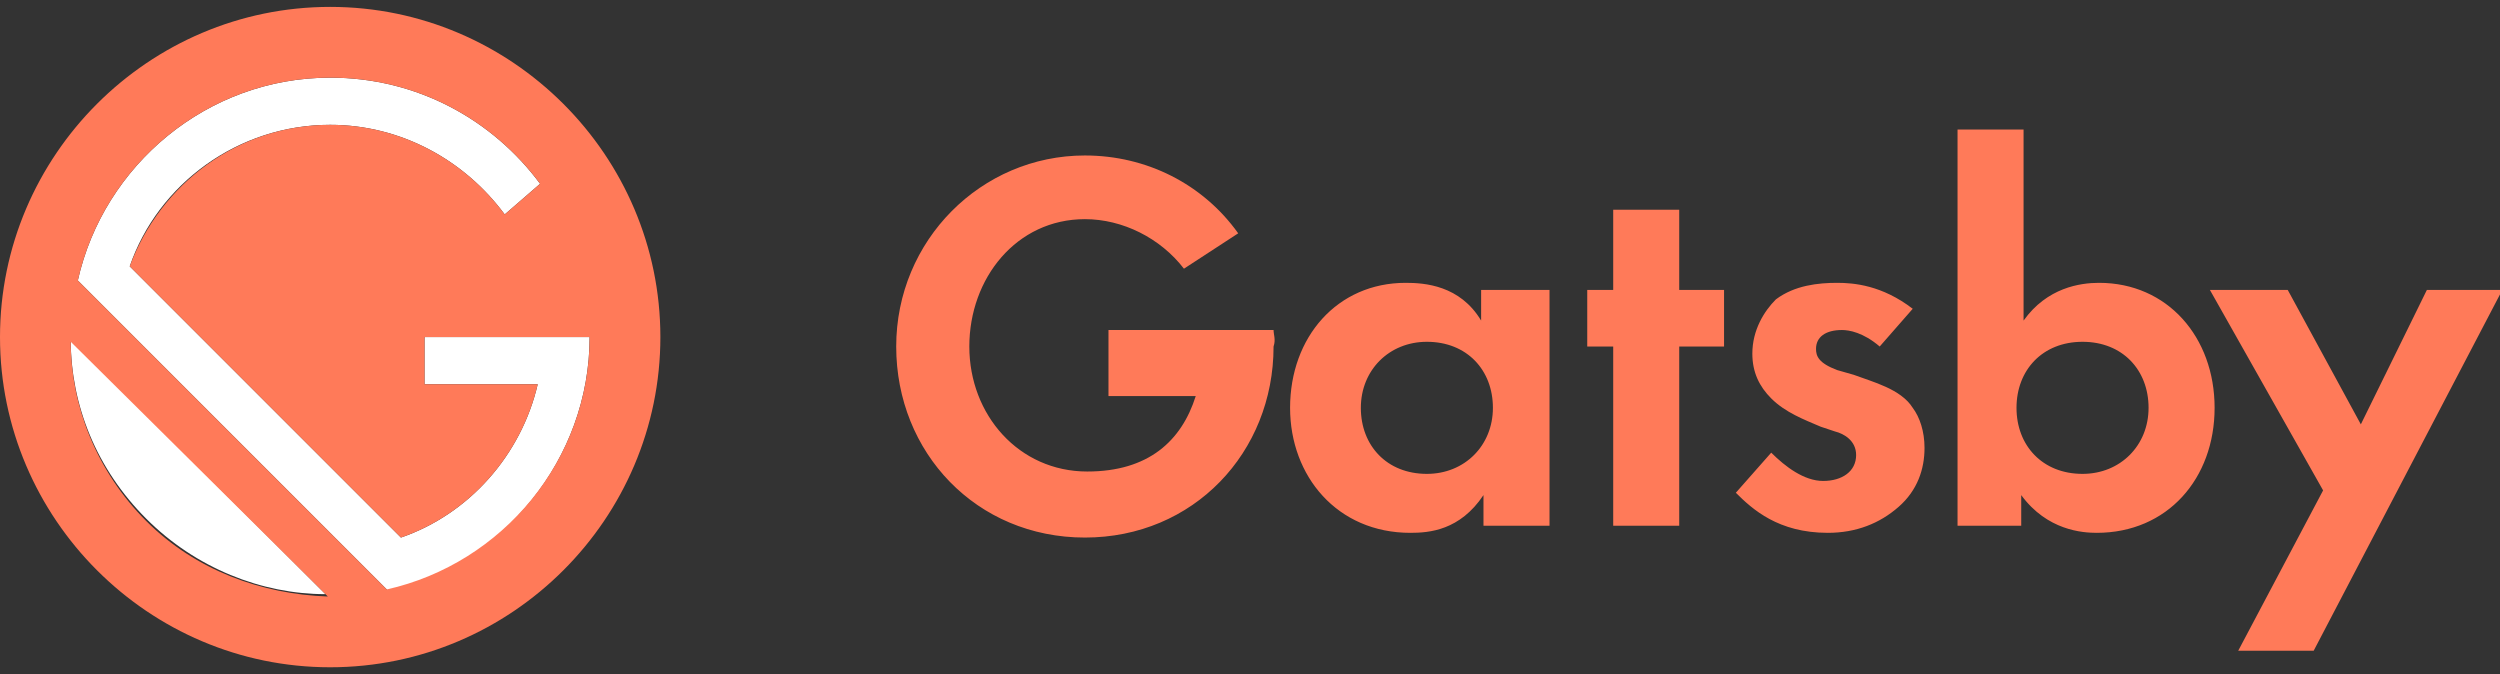 <svg xmlns="http://www.w3.org/2000/svg" width="178" height="48" viewBox="0 0 178 48" fill="none">
<rect x="0" y="0" width="178" height="48" fill="#333333" stroke="none"/>
<g clip-path="url(#clip0_1530_1109)">
<path d="M105.624 20.642H110.326V37.434H105.624V35.251C103.945 37.77 101.761 37.938 100.418 37.938C95.212 37.938 91.854 33.908 91.854 29.038C91.854 24 95.212 20.138 100.082 20.138C101.426 20.138 103.945 20.306 105.456 22.825V20.642H105.624ZM96.892 29.038C96.892 31.725 98.739 33.74 101.594 33.74C104.28 33.74 106.295 31.725 106.295 29.038C106.295 26.351 104.448 24.336 101.594 24.336C98.907 24.336 96.892 26.351 96.892 29.038ZM119.561 24.672V37.434H114.86V24.672H113.012V20.642H114.86V14.933H119.561V20.642H122.752V24.672H119.561ZM133.835 24.672C132.66 23.665 131.652 23.497 131.148 23.497C129.973 23.497 129.301 24 129.301 24.84C129.301 25.344 129.469 25.848 130.812 26.351L131.988 26.687C133.331 27.191 135.346 27.695 136.186 29.038C136.69 29.71 137.026 30.718 137.026 31.893C137.026 33.404 136.522 34.916 135.178 36.091C133.835 37.267 132.156 37.938 130.141 37.938C126.614 37.938 124.767 36.259 123.592 35.084L126.111 32.229C127.118 33.236 128.461 34.244 129.805 34.244C131.148 34.244 132.156 33.572 132.156 32.397C132.156 31.389 131.316 30.885 130.645 30.718L129.637 30.382C128.461 29.878 127.118 29.374 126.111 28.366C125.271 27.527 124.767 26.519 124.767 25.176C124.767 23.497 125.607 22.153 126.446 21.314C127.79 20.306 129.469 20.138 130.812 20.138C131.988 20.138 134.003 20.306 136.186 21.985L133.835 24.672ZM144.078 22.825C145.758 20.474 148.109 20.138 149.452 20.138C154.322 20.138 157.68 24 157.68 29.038C157.68 34.076 154.322 37.938 149.284 37.938C148.277 37.938 145.758 37.77 143.911 35.251V37.434H139.377V9.223H144.078V22.825ZM143.575 29.038C143.575 31.725 145.422 33.74 148.277 33.74C150.963 33.74 152.978 31.725 152.978 29.038C152.978 26.351 151.131 24.336 148.277 24.336C145.422 24.336 143.575 26.351 143.575 29.038ZM165.405 34.916L157.344 20.642H162.886L168.092 30.214L172.794 20.642H178.167L164.733 46.334H159.36L165.405 34.916ZM90.678 23.497H78.924V28.199H85.137C84.129 31.389 81.778 33.572 77.412 33.572C72.543 33.572 69.016 29.542 69.016 24.672C69.016 19.802 72.375 15.604 77.245 15.604C79.931 15.604 82.618 16.948 84.297 19.131L88.16 16.612C85.641 13.085 81.611 11.07 77.245 11.07C69.856 11.07 63.81 17.116 63.81 24.672C63.81 32.229 69.52 38.274 77.245 38.274C84.969 38.274 90.678 32.229 90.678 24.672C90.846 24.168 90.678 23.833 90.678 23.497Z" fill="#ff7a59"/>
<path d="M41.98 24H30.226V27.358H38.286C37.111 32.396 33.416 36.594 28.547 38.274L9.235 18.962C11.25 13.085 16.96 8.887 23.509 8.887C28.547 8.887 33.081 11.406 35.935 15.268L38.454 13.085C35.096 8.551 29.722 5.528 23.509 5.528C14.777 5.528 7.388 11.742 5.541 19.97L27.707 42.136C35.767 40.121 41.98 32.732 41.98 24ZM5.037 24.168C5.037 28.87 6.884 33.404 10.411 36.93C13.937 40.457 18.639 42.304 23.173 42.304L5.037 24.168Z" fill="white"/>
<path d="M23.509 0.491C10.579 0.491 0 11.07 0 24C0 36.93 10.579 47.51 23.509 47.51C36.44 47.51 47.019 36.93 47.019 24C47.019 11.07 36.44 0.491 23.509 0.491ZM10.411 37.098C6.885 33.572 5.038 28.87 5.038 24.336L23.341 42.472C18.64 42.304 13.938 40.625 10.411 37.098ZM27.54 41.968L5.542 19.97C7.389 11.742 14.777 5.528 23.509 5.528C29.723 5.528 35.096 8.551 38.455 13.085L35.936 15.268C33.081 11.406 28.547 8.887 23.509 8.887C16.96 8.887 11.419 13.085 9.236 18.962L28.547 38.274C33.417 36.594 37.111 32.396 38.287 27.359H30.226V24H41.981C41.981 32.732 35.768 40.121 27.54 41.968Z" fill="#ff7a59"/>
</g>
<defs fill="#ff7a59">
<clipPath id="clip0_1530_1109" fill="#ff7a59">
<rect width="178" height="47.019" fill="white" transform="translate(0 0.491)"/>
</clipPath>
</defs>
</svg>